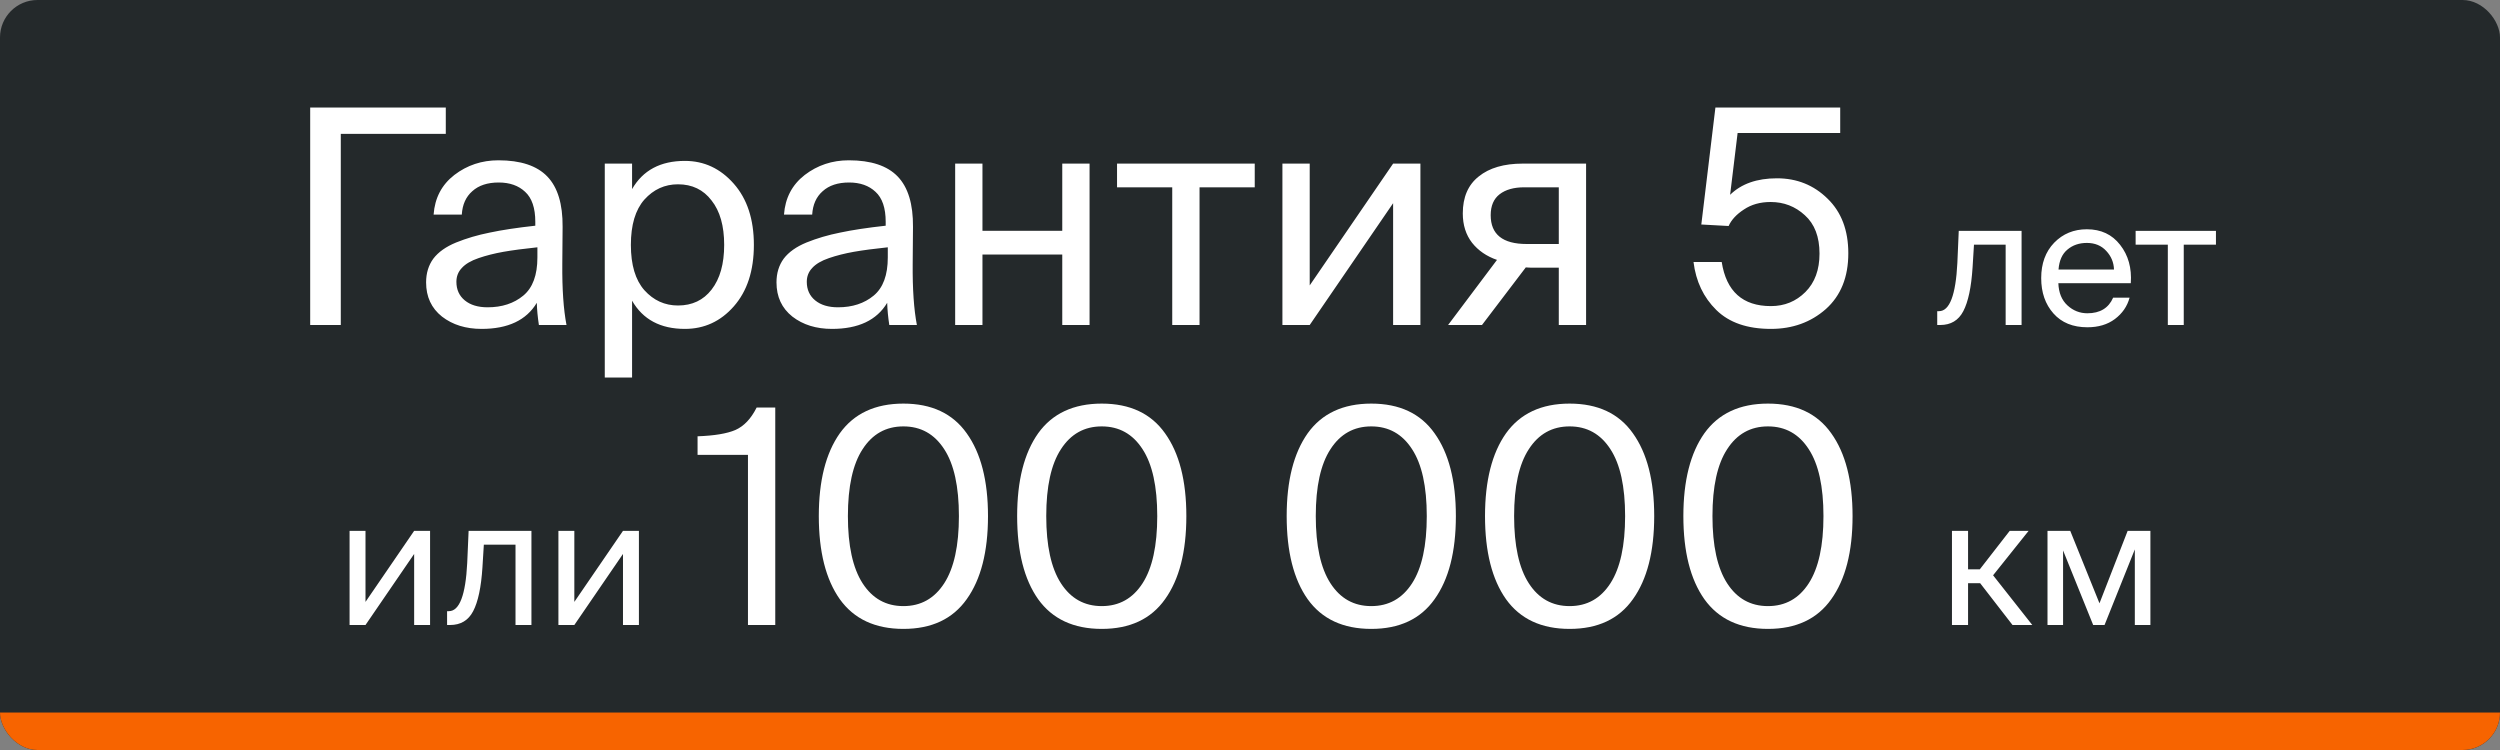 <?xml version="1.0" encoding="UTF-8"?> <svg xmlns="http://www.w3.org/2000/svg" width="200" height="60" viewBox="0 0 200 60" fill="none"><rect x="0" y="0" width="200" height="60" fill="#808080" stroke="none"/> <g clip-path="url(#clip0_5_17)"> <rect width="200" height="60" rx="3" fill="#24292B"></rect> <path d="M-1.667 77.333V138.333H73.66L134.622 199.333H201.686V77.333H-1.667ZM-1.667 280.667H201.686V219.667H126.206L65.244 158.667H-1.667V280.667ZM222 57V301H-22V57H222Z" fill="#F76400"></path> <path d="M35.663 10.712H27.263V26H24.815V8.6H35.663V10.712ZM34.088 22.592C34.088 21.856 34.28 21.224 34.664 20.696C35.064 20.168 35.672 19.736 36.488 19.4C37.32 19.064 38.216 18.8 39.176 18.608C40.152 18.4 41.368 18.216 42.824 18.056V17.744C42.824 16.64 42.552 15.84 42.008 15.344C41.48 14.848 40.776 14.6 39.896 14.6C39 14.6 38.296 14.832 37.784 15.296C37.272 15.744 36.992 16.368 36.944 17.168H34.688C34.784 15.84 35.336 14.784 36.344 14C37.368 13.216 38.544 12.824 39.872 12.824C41.648 12.824 42.952 13.256 43.784 14.12C44.616 14.984 45.024 16.328 45.008 18.152L44.984 21.128C44.968 23.128 45.08 24.752 45.32 26H43.112C43.016 25.376 42.96 24.784 42.944 24.224C42.112 25.616 40.64 26.312 38.528 26.312C37.264 26.312 36.208 25.984 35.36 25.328C34.512 24.656 34.088 23.744 34.088 22.592ZM42.992 19.784C41.92 19.896 41.016 20.016 40.28 20.144C39.56 20.272 38.896 20.44 38.288 20.648C37.68 20.856 37.232 21.12 36.944 21.44C36.656 21.744 36.512 22.112 36.512 22.544C36.512 23.168 36.736 23.664 37.184 24.032C37.632 24.4 38.24 24.584 39.008 24.584C40.16 24.584 41.112 24.272 41.864 23.648C42.616 23.024 42.992 22.008 42.992 20.6V19.784ZM50.566 13.088V15.128C51.43 13.624 52.838 12.872 54.79 12.872C56.326 12.872 57.63 13.48 58.702 14.696C59.774 15.912 60.31 17.544 60.31 19.592C60.31 21.656 59.774 23.296 58.702 24.512C57.646 25.712 56.342 26.312 54.79 26.312C52.838 26.312 51.43 25.56 50.566 24.056V30.2H48.382V13.088H50.566ZM54.238 24.44C55.374 24.44 56.27 24.016 56.926 23.168C57.598 22.304 57.934 21.112 57.934 19.592C57.934 18.072 57.598 16.888 56.926 16.04C56.27 15.176 55.374 14.744 54.238 14.744C53.182 14.744 52.286 15.152 51.55 15.968C50.83 16.784 50.47 17.992 50.47 19.592C50.47 21.192 50.83 22.4 51.55 23.216C52.286 24.032 53.182 24.44 54.238 24.44ZM62.119 22.592C62.119 21.856 62.311 21.224 62.695 20.696C63.095 20.168 63.703 19.736 64.519 19.4C65.351 19.064 66.247 18.8 67.207 18.608C68.183 18.4 69.399 18.216 70.855 18.056V17.744C70.855 16.64 70.583 15.84 70.039 15.344C69.511 14.848 68.807 14.6 67.927 14.6C67.031 14.6 66.327 14.832 65.815 15.296C65.303 15.744 65.023 16.368 64.975 17.168H62.719C62.815 15.84 63.367 14.784 64.375 14C65.399 13.216 66.575 12.824 67.903 12.824C69.679 12.824 70.983 13.256 71.815 14.12C72.647 14.984 73.055 16.328 73.039 18.152L73.015 21.128C72.999 23.128 73.111 24.752 73.351 26H71.143C71.047 25.376 70.991 24.784 70.975 24.224C70.143 25.616 68.671 26.312 66.559 26.312C65.295 26.312 64.239 25.984 63.391 25.328C62.543 24.656 62.119 23.744 62.119 22.592ZM71.023 19.784C69.951 19.896 69.047 20.016 68.311 20.144C67.591 20.272 66.927 20.44 66.319 20.648C65.711 20.856 65.263 21.12 64.975 21.44C64.687 21.744 64.543 22.112 64.543 22.544C64.543 23.168 64.767 23.664 65.215 24.032C65.663 24.4 66.271 24.584 67.039 24.584C68.191 24.584 69.143 24.272 69.895 23.648C70.647 23.024 71.023 22.008 71.023 20.6V19.784ZM84.981 26V20.36H78.597V26H76.413V13.088H78.597V18.464H84.981V13.088H87.165V26H84.981ZM95.963 14.984V26H93.779V14.984H89.363V13.088H100.379V14.984H95.963ZM111.449 16.256L104.777 26H102.593V13.088H104.777V22.832L111.449 13.088H113.633V26H111.449V16.256ZM126.887 26H124.703V21.416H122.711C122.455 21.416 122.239 21.408 122.063 21.392L118.559 26H115.847L119.759 20.792C118.927 20.504 118.263 20.048 117.767 19.424C117.271 18.784 117.023 18 117.023 17.072C117.023 15.776 117.447 14.792 118.295 14.12C119.143 13.432 120.319 13.088 121.823 13.088H126.887V26ZM121.943 14.984C121.111 14.984 120.455 15.168 119.975 15.536C119.495 15.904 119.255 16.464 119.255 17.216C119.255 18.752 120.215 19.52 122.135 19.52H124.703V14.984H121.943ZM145.561 20.288C145.561 18.944 145.169 17.92 144.385 17.216C143.617 16.512 142.705 16.16 141.649 16.16C140.817 16.16 140.105 16.36 139.513 16.76C138.921 17.144 138.513 17.584 138.289 18.08L136.105 17.96L137.233 8.6H147.217V10.64H139.009L138.409 15.584C139.305 14.704 140.553 14.264 142.153 14.264C143.753 14.264 145.105 14.808 146.209 15.896C147.313 16.968 147.865 18.424 147.865 20.264C147.865 22.168 147.265 23.656 146.065 24.728C144.865 25.784 143.401 26.312 141.673 26.312C139.785 26.312 138.329 25.808 137.305 24.8C136.281 23.792 135.673 22.512 135.481 20.96H137.737C138.105 23.312 139.417 24.488 141.673 24.488C142.761 24.488 143.681 24.112 144.433 23.36C145.185 22.608 145.561 21.584 145.561 20.288ZM161.726 26H160.452V19.574H157.918L157.806 21.394C157.704 22.981 157.456 24.147 157.064 24.894C156.682 25.631 156.066 26 155.216 26H154.978V24.894H155.118C155.968 24.894 156.458 23.611 156.588 21.044L156.7 18.468H161.726V26ZM164.668 22.654C164.696 23.419 164.938 24.012 165.396 24.432C165.853 24.852 166.385 25.062 166.992 25.062C168 25.062 168.686 24.647 169.05 23.816H170.366C170.179 24.507 169.787 25.076 169.19 25.524C168.602 25.963 167.869 26.182 166.992 26.182C165.834 26.182 164.929 25.813 164.276 25.076C163.622 24.339 163.296 23.396 163.296 22.248C163.296 21.081 163.641 20.139 164.332 19.42C165.032 18.701 165.904 18.342 166.95 18.342C168.079 18.342 168.966 18.757 169.61 19.588C170.263 20.419 170.548 21.441 170.464 22.654H164.668ZM164.682 21.562H169.12C169.101 20.993 168.896 20.498 168.504 20.078C168.112 19.649 167.594 19.434 166.95 19.434C166.334 19.434 165.816 19.611 165.396 19.966C164.976 20.311 164.738 20.843 164.682 21.562ZM174.7 19.574V26H173.426V19.574H170.85V18.468H177.276V19.574H174.7ZM33.132 44.316L29.24 50H27.966V42.468H29.24V48.152L33.132 42.468H34.406V50H33.132V44.316ZM42.515 50H41.241V43.574H38.707L38.595 45.394C38.493 46.981 38.245 48.147 37.853 48.894C37.471 49.631 36.855 50 36.005 50H35.767V48.894H35.907C36.757 48.894 37.247 47.611 37.377 45.044L37.489 42.468H42.515V50ZM49.839 44.316L45.947 50H44.673V42.468H45.947V48.152L49.839 42.468H51.113V50H49.839V44.316ZM59.837 50V36.392H55.805V34.904C57.149 34.856 58.157 34.688 58.829 34.4C59.517 34.096 60.085 33.496 60.533 32.6H62.021V50H59.837ZM77.337 47.936C76.216 49.52 74.528 50.312 72.272 50.312C70.016 50.312 68.32 49.52 67.184 47.936C66.064 46.352 65.504 44.136 65.504 41.288C65.504 38.456 66.064 36.248 67.184 34.664C68.32 33.08 70.016 32.288 72.272 32.288C74.528 32.288 76.216 33.08 77.337 34.664C78.472 36.248 79.04 38.456 79.04 41.288C79.04 44.136 78.472 46.352 77.337 47.936ZM75.537 35.936C74.752 34.72 73.665 34.112 72.272 34.112C70.88 34.112 69.793 34.72 69.008 35.936C68.225 37.136 67.832 38.92 67.832 41.288C67.832 43.656 68.225 45.448 69.008 46.664C69.793 47.88 70.88 48.488 72.272 48.488C73.665 48.488 74.752 47.88 75.537 46.664C76.32 45.448 76.713 43.656 76.713 41.288C76.713 38.92 76.32 37.136 75.537 35.936ZM93.204 47.936C92.084 49.52 90.396 50.312 88.14 50.312C85.884 50.312 84.188 49.52 83.052 47.936C81.932 46.352 81.372 44.136 81.372 41.288C81.372 38.456 81.932 36.248 83.052 34.664C84.188 33.08 85.884 32.288 88.14 32.288C90.396 32.288 92.084 33.08 93.204 34.664C94.34 36.248 94.908 38.456 94.908 41.288C94.908 44.136 94.34 46.352 93.204 47.936ZM91.404 35.936C90.62 34.72 89.532 34.112 88.14 34.112C86.748 34.112 85.66 34.72 84.876 35.936C84.092 37.136 83.7 38.92 83.7 41.288C83.7 43.656 84.092 45.448 84.876 46.664C85.66 47.88 86.748 48.488 88.14 48.488C89.532 48.488 90.62 47.88 91.404 46.664C92.188 45.448 92.58 43.656 92.58 41.288C92.58 38.92 92.188 37.136 91.404 35.936ZM114.766 47.936C113.646 49.52 111.958 50.312 109.702 50.312C107.446 50.312 105.75 49.52 104.614 47.936C103.494 46.352 102.934 44.136 102.934 41.288C102.934 38.456 103.494 36.248 104.614 34.664C105.75 33.08 107.446 32.288 109.702 32.288C111.958 32.288 113.646 33.08 114.766 34.664C115.902 36.248 116.47 38.456 116.47 41.288C116.47 44.136 115.902 46.352 114.766 47.936ZM112.966 35.936C112.182 34.72 111.094 34.112 109.702 34.112C108.31 34.112 107.222 34.72 106.438 35.936C105.654 37.136 105.262 38.92 105.262 41.288C105.262 43.656 105.654 45.448 106.438 46.664C107.222 47.88 108.31 48.488 109.702 48.488C111.094 48.488 112.182 47.88 112.966 46.664C113.75 45.448 114.142 43.656 114.142 41.288C114.142 38.92 113.75 37.136 112.966 35.936ZM130.633 47.936C129.513 49.52 127.825 50.312 125.569 50.312C123.313 50.312 121.617 49.52 120.481 47.936C119.361 46.352 118.801 44.136 118.801 41.288C118.801 38.456 119.361 36.248 120.481 34.664C121.617 33.08 123.313 32.288 125.569 32.288C127.825 32.288 129.513 33.08 130.633 34.664C131.769 36.248 132.337 38.456 132.337 41.288C132.337 44.136 131.769 46.352 130.633 47.936ZM128.833 35.936C128.049 34.72 126.961 34.112 125.569 34.112C124.177 34.112 123.089 34.72 122.305 35.936C121.521 37.136 121.129 38.92 121.129 41.288C121.129 43.656 121.521 45.448 122.305 46.664C123.089 47.88 124.177 48.488 125.569 48.488C126.961 48.488 128.049 47.88 128.833 46.664C129.617 45.448 130.009 43.656 130.009 41.288C130.009 38.92 129.617 37.136 128.833 35.936ZM146.501 47.936C145.381 49.52 143.693 50.312 141.437 50.312C139.181 50.312 137.485 49.52 136.349 47.936C135.229 46.352 134.669 44.136 134.669 41.288C134.669 38.456 135.229 36.248 136.349 34.664C137.485 33.08 139.181 32.288 141.437 32.288C143.693 32.288 145.381 33.08 146.501 34.664C147.637 36.248 148.205 38.456 148.205 41.288C148.205 44.136 147.637 46.352 146.501 47.936ZM144.701 35.936C143.917 34.72 142.829 34.112 141.437 34.112C140.045 34.112 138.957 34.72 138.173 35.936C137.389 37.136 136.997 38.92 136.997 41.288C136.997 43.656 137.389 45.448 138.173 46.664C138.957 47.88 140.045 48.488 141.437 48.488C142.829 48.488 143.917 47.88 144.701 46.664C145.485 45.448 145.877 43.656 145.877 41.288C145.877 38.92 145.485 37.136 144.701 35.936ZM158.411 46.654H157.445V50H156.157V42.468H157.445V45.548H158.383L160.777 42.468H162.289L159.447 46.024L162.583 50H161.001L158.411 46.654ZM172.032 50H170.786V43.952L168.364 50H167.454L165.046 44.036V50H163.8V42.468H165.62L167.958 48.264L170.212 42.468H172.032V50Z" fill="white"></path> </g> <defs> <clipPath id="clip0_5_17"> <rect width="200" height="60" rx="3" fill="white"></rect> </clipPath> </defs> </svg> 